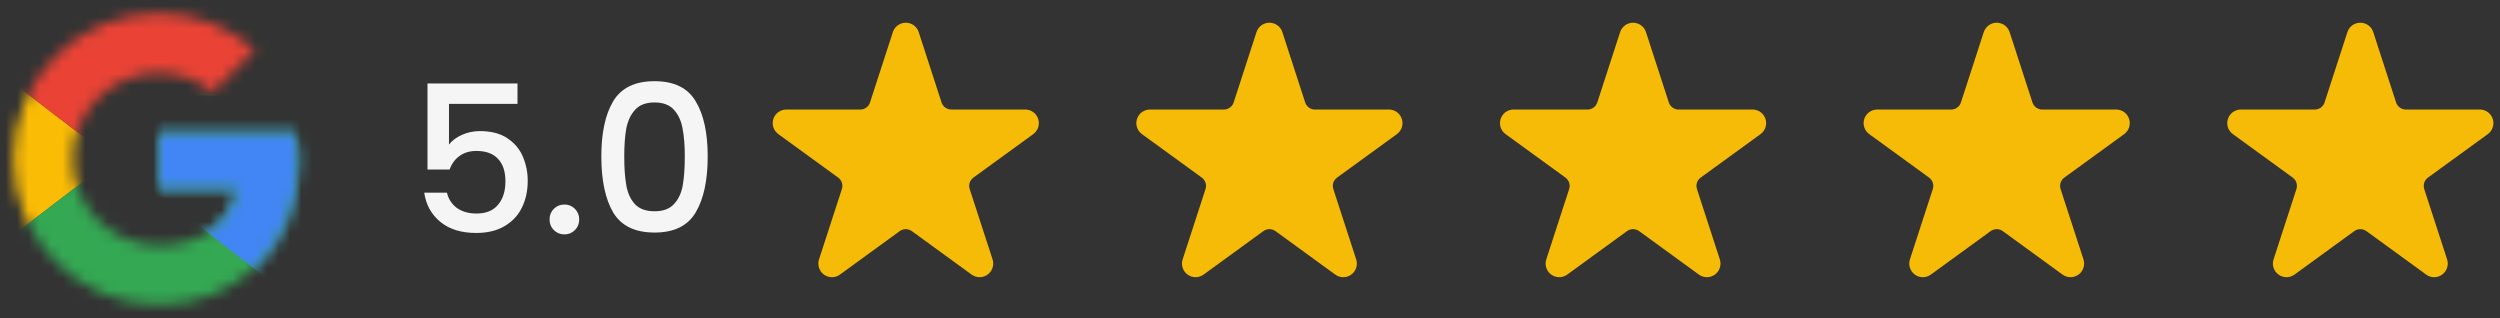 <svg xmlns="http://www.w3.org/2000/svg" width="220" height="28" viewBox="0 0 220 28" fill="none"><rect x="0" y="0" width="220" height="28" fill="#333333" stroke="none"/><g clip-path="url(#clip0_2008_2853)"><mask id="mask0_2008_2853" style="mask-type:luminance" maskUnits="userSpaceOnUse" x="1" y="1" width="26" height="26"><path d="M25.958 11.667H13.999V16.625H20.883C20.241 19.775 17.558 21.583 13.999 21.583C9.799 21.583 6.416 18.2 6.416 14C6.416 9.8 9.799 6.417 13.999 6.417C15.808 6.417 17.441 7.058 18.724 8.108L22.458 4.375C20.183 2.392 17.266 1.167 13.999 1.167C6.883 1.167 1.166 6.883 1.166 14C1.166 21.117 6.883 26.833 13.999 26.833C20.416 26.833 26.249 22.167 26.249 14C26.249 13.242 26.133 12.425 25.958 11.667Z" fill="white"></path></mask><g mask="url(#mask0_2008_2853)"><path d="M0 21.583V6.417L9.917 14L0 21.583Z" fill="#FBBC05"></path></g><mask id="mask1_2008_2853" style="mask-type:luminance" maskUnits="userSpaceOnUse" x="1" y="1" width="26" height="26"><path d="M25.958 11.667H13.999V16.625H20.883C20.241 19.775 17.558 21.583 13.999 21.583C9.799 21.583 6.416 18.2 6.416 14C6.416 9.8 9.799 6.417 13.999 6.417C15.808 6.417 17.441 7.058 18.724 8.108L22.458 4.375C20.183 2.392 17.266 1.167 13.999 1.167C6.883 1.167 1.166 6.883 1.166 14C1.166 21.117 6.883 26.833 13.999 26.833C20.416 26.833 26.249 22.167 26.249 14C26.249 13.242 26.133 12.425 25.958 11.667Z" fill="white"></path></mask><g mask="url(#mask1_2008_2853)"><path d="M0 6.417L9.917 14L14 10.442L28 8.167V0H0V6.417Z" fill="#EA4335"></path></g><mask id="mask2_2008_2853" style="mask-type:luminance" maskUnits="userSpaceOnUse" x="1" y="1" width="26" height="26"><path d="M25.958 11.667H13.999V16.625H20.883C20.241 19.775 17.558 21.583 13.999 21.583C9.799 21.583 6.416 18.2 6.416 14C6.416 9.8 9.799 6.417 13.999 6.417C15.808 6.417 17.441 7.058 18.724 8.108L22.458 4.375C20.183 2.392 17.266 1.167 13.999 1.167C6.883 1.167 1.166 6.883 1.166 14C1.166 21.117 6.883 26.833 13.999 26.833C20.416 26.833 26.249 22.167 26.249 14C26.249 13.242 26.133 12.425 25.958 11.667Z" fill="white"></path></mask><g mask="url(#mask2_2008_2853)"><path d="M0 21.583L17.5 8.167L22.108 8.75L28 0V28H0V21.583Z" fill="#34A853"></path></g><mask id="mask3_2008_2853" style="mask-type:luminance" maskUnits="userSpaceOnUse" x="1" y="1" width="26" height="26"><path d="M25.958 11.667H13.999V16.625H20.883C20.241 19.775 17.558 21.583 13.999 21.583C9.799 21.583 6.416 18.2 6.416 14C6.416 9.8 9.799 6.417 13.999 6.417C15.808 6.417 17.441 7.058 18.724 8.108L22.458 4.375C20.183 2.392 17.266 1.167 13.999 1.167C6.883 1.167 1.166 6.883 1.166 14C1.166 21.117 6.883 26.833 13.999 26.833C20.416 26.833 26.249 22.167 26.249 14C26.249 13.242 26.133 12.425 25.958 11.667Z" fill="white"></path></mask><g mask="url(#mask3_2008_2853)"><path d="M27.999 28L9.916 14L7.583 12.25L27.999 6.417V28Z" fill="#4285F4"></path></g></g><path d="M45.54 9.142H39.51V12.724C39.762 12.388 40.134 12.106 40.626 11.878C41.13 11.65 41.664 11.536 42.228 11.536C43.236 11.536 44.052 11.752 44.676 12.184C45.312 12.616 45.762 13.162 46.026 13.822C46.302 14.482 46.44 15.178 46.44 15.91C46.44 16.798 46.266 17.59 45.918 18.286C45.582 18.97 45.072 19.51 44.388 19.906C43.716 20.302 42.888 20.5 41.904 20.5C40.596 20.5 39.546 20.176 38.754 19.528C37.962 18.88 37.488 18.022 37.332 16.954H39.33C39.462 17.518 39.756 17.968 40.212 18.304C40.668 18.628 41.238 18.79 41.922 18.79C42.774 18.79 43.41 18.532 43.83 18.016C44.262 17.5 44.478 16.816 44.478 15.964C44.478 15.1 44.262 14.44 43.83 13.984C43.398 13.516 42.762 13.282 41.922 13.282C41.334 13.282 40.836 13.432 40.428 13.732C40.032 14.02 39.744 14.416 39.564 14.92H37.62V7.342H45.54V9.142ZM49.674 20.626C49.302 20.626 48.99 20.5 48.738 20.248C48.486 19.996 48.36 19.684 48.36 19.312C48.36 18.94 48.486 18.628 48.738 18.376C48.99 18.124 49.302 17.998 49.674 17.998C50.034 17.998 50.34 18.124 50.592 18.376C50.844 18.628 50.97 18.94 50.97 19.312C50.97 19.684 50.844 19.996 50.592 20.248C50.34 20.5 50.034 20.626 49.674 20.626ZM52.918 13.768C52.918 11.692 53.266 10.072 53.962 8.908C54.67 7.732 55.882 7.144 57.598 7.144C59.314 7.144 60.52 7.732 61.216 8.908C61.924 10.072 62.278 11.692 62.278 13.768C62.278 15.868 61.924 17.512 61.216 18.7C60.52 19.876 59.314 20.464 57.598 20.464C55.882 20.464 54.67 19.876 53.962 18.7C53.266 17.512 52.918 15.868 52.918 13.768ZM60.262 13.768C60.262 12.796 60.196 11.974 60.064 11.302C59.944 10.63 59.692 10.084 59.308 9.664C58.924 9.232 58.354 9.016 57.598 9.016C56.842 9.016 56.272 9.232 55.888 9.664C55.504 10.084 55.246 10.63 55.114 11.302C54.994 11.974 54.934 12.796 54.934 13.768C54.934 14.776 54.994 15.622 55.114 16.306C55.234 16.99 55.486 17.542 55.87 17.962C56.266 18.382 56.842 18.592 57.598 18.592C58.354 18.592 58.924 18.382 59.308 17.962C59.704 17.542 59.962 16.99 60.082 16.306C60.202 15.622 60.262 14.776 60.262 13.768Z" fill="#F5F5F5"></path><g clip-path="url(#clip1_2008_2853)"><path fill-rule="evenodd" clip-rule="evenodd" d="M78.571 2.827C78.731 2.333 79.191 1.999 79.71 1.999C80.228 1.999 80.687 2.333 80.847 2.827L82.855 9.014C82.915 9.196 83.031 9.354 83.184 9.467C83.34 9.58 83.528 9.641 83.718 9.641L90.224 9.638C90.743 9.638 91.201 9.972 91.362 10.466C91.522 10.958 91.346 11.498 90.927 11.803L85.664 15.626C85.508 15.738 85.392 15.897 85.333 16.078C85.273 16.261 85.275 16.458 85.333 16.64L87.346 22.825C87.506 23.319 87.33 23.859 86.911 24.164C86.492 24.469 85.923 24.469 85.504 24.164L80.243 20.338C80.088 20.226 79.902 20.165 79.71 20.165C79.518 20.165 79.332 20.226 79.176 20.338L73.914 24.164C73.495 24.469 72.928 24.469 72.508 24.164C72.088 23.859 71.912 23.319 72.074 22.825L74.085 16.64C74.145 16.458 74.145 16.261 74.085 16.078C74.027 15.897 73.911 15.738 73.756 15.626L68.493 11.803C68.073 11.498 67.896 10.958 68.056 10.466C68.218 9.972 68.677 9.638 69.195 9.638L75.7 9.641C75.892 9.641 76.079 9.58 76.233 9.467C76.389 9.354 76.505 9.196 76.563 9.014L78.571 2.827Z" fill="#F6BB06"></path></g><g clip-path="url(#clip2_2008_2853)"><path fill-rule="evenodd" clip-rule="evenodd" d="M110.571 2.827C110.731 2.333 111.191 1.999 111.71 1.999C112.228 1.999 112.687 2.333 112.847 2.827L114.855 9.014C114.915 9.196 115.031 9.354 115.185 9.467C115.34 9.58 115.528 9.641 115.718 9.641L122.224 9.638C122.743 9.638 123.201 9.972 123.362 10.466C123.522 10.958 123.346 11.498 122.927 11.803L117.664 15.626C117.508 15.738 117.392 15.897 117.333 16.078C117.273 16.261 117.275 16.458 117.333 16.64L119.345 22.825C119.506 23.319 119.33 23.859 118.911 24.164C118.492 24.469 117.923 24.469 117.504 24.164L112.243 20.338C112.088 20.226 111.902 20.165 111.71 20.165C111.518 20.165 111.332 20.226 111.176 20.338L105.914 24.164C105.495 24.469 104.928 24.469 104.509 24.164C104.088 23.859 103.912 23.319 104.074 22.825L106.085 16.64C106.145 16.458 106.145 16.261 106.085 16.078C106.027 15.897 105.911 15.738 105.756 15.626L100.493 11.803C100.073 11.498 99.896 10.958 100.056 10.466C100.218 9.972 100.677 9.638 101.195 9.638L107.7 9.641C107.892 9.641 108.079 9.58 108.233 9.467C108.389 9.354 108.505 9.196 108.563 9.014L110.571 2.827Z" fill="#F6BB06"></path></g><g clip-path="url(#clip3_2008_2853)"><path fill-rule="evenodd" clip-rule="evenodd" d="M142.571 2.827C142.731 2.333 143.191 1.999 143.71 1.999C144.228 1.999 144.687 2.333 144.847 2.827L146.855 9.014C146.915 9.196 147.031 9.354 147.185 9.467C147.34 9.58 147.528 9.641 147.718 9.641L154.224 9.638C154.743 9.638 155.201 9.972 155.362 10.466C155.522 10.958 155.346 11.498 154.927 11.803L149.664 15.626C149.508 15.738 149.392 15.897 149.333 16.078C149.273 16.261 149.275 16.458 149.333 16.64L151.345 22.825C151.506 23.319 151.33 23.859 150.911 24.164C150.492 24.469 149.923 24.469 149.504 24.164L144.243 20.338C144.088 20.226 143.902 20.165 143.71 20.165C143.518 20.165 143.332 20.226 143.176 20.338L137.914 24.164C137.495 24.469 136.928 24.469 136.509 24.164C136.088 23.859 135.912 23.319 136.074 22.825L138.085 16.64C138.145 16.458 138.145 16.261 138.085 16.078C138.027 15.897 137.911 15.738 137.756 15.626L132.493 11.803C132.073 11.498 131.896 10.958 132.056 10.466C132.218 9.972 132.677 9.638 133.195 9.638L139.7 9.641C139.892 9.641 140.079 9.58 140.233 9.467C140.389 9.354 140.505 9.196 140.563 9.014L142.571 2.827Z" fill="#F6BB06"></path></g><g clip-path="url(#clip4_2008_2853)"><path fill-rule="evenodd" clip-rule="evenodd" d="M174.571 2.827C174.731 2.333 175.191 1.999 175.71 1.999C176.228 1.999 176.687 2.333 176.847 2.827L178.855 9.014C178.915 9.196 179.031 9.354 179.185 9.467C179.34 9.58 179.528 9.641 179.718 9.641L186.224 9.638C186.743 9.638 187.201 9.972 187.362 10.466C187.522 10.958 187.346 11.498 186.927 11.803L181.664 15.626C181.508 15.738 181.392 15.897 181.333 16.078C181.273 16.261 181.275 16.458 181.333 16.64L183.345 22.825C183.506 23.319 183.33 23.859 182.911 24.164C182.492 24.469 181.923 24.469 181.504 24.164L176.243 20.338C176.088 20.226 175.902 20.165 175.71 20.165C175.518 20.165 175.332 20.226 175.176 20.338L169.914 24.164C169.495 24.469 168.928 24.469 168.509 24.164C168.088 23.859 167.912 23.319 168.074 22.825L170.085 16.64C170.145 16.458 170.145 16.261 170.085 16.078C170.027 15.897 169.911 15.738 169.756 15.626L164.493 11.803C164.073 11.498 163.896 10.958 164.056 10.466C164.218 9.972 164.677 9.638 165.195 9.638L171.7 9.641C171.892 9.641 172.079 9.58 172.233 9.467C172.389 9.354 172.505 9.196 172.563 9.014L174.571 2.827Z" fill="#F6BB06"></path></g><g clip-path="url(#clip5_2008_2853)"><path fill-rule="evenodd" clip-rule="evenodd" d="M206.571 2.827C206.731 2.333 207.191 1.999 207.71 1.999C208.228 1.999 208.687 2.333 208.847 2.827L210.855 9.014C210.915 9.196 211.031 9.354 211.185 9.467C211.34 9.58 211.528 9.641 211.718 9.641L218.224 9.638C218.743 9.638 219.201 9.972 219.362 10.466C219.522 10.958 219.346 11.498 218.927 11.803L213.664 15.626C213.508 15.738 213.392 15.897 213.333 16.078C213.273 16.261 213.275 16.458 213.333 16.64L215.345 22.825C215.506 23.319 215.33 23.859 214.911 24.164C214.492 24.469 213.923 24.469 213.504 24.164L208.243 20.338C208.088 20.226 207.902 20.165 207.71 20.165C207.518 20.165 207.332 20.226 207.176 20.338L201.914 24.164C201.495 24.469 200.928 24.469 200.509 24.164C200.088 23.859 199.912 23.319 200.074 22.825L202.085 16.64C202.145 16.458 202.145 16.261 202.085 16.078C202.027 15.897 201.911 15.738 201.756 15.626L196.493 11.803C196.073 11.498 195.896 10.958 196.056 10.466C196.218 9.972 196.677 9.638 197.195 9.638L203.7 9.641C203.892 9.641 204.079 9.58 204.233 9.467C204.389 9.354 204.505 9.196 204.563 9.014L206.571 2.827Z" fill="#F6BB06"></path></g><defs><clipPath id="clip0_2008_2853"><rect width="28" height="28" fill="white"></rect></clipPath><clipPath id="clip1_2008_2853"><rect width="24" height="22.5" fill="white" transform="translate(68 2)"></rect></clipPath><clipPath id="clip2_2008_2853"><rect width="24" height="22.5" fill="white" transform="translate(100 2)"></rect></clipPath><clipPath id="clip3_2008_2853"><rect width="24" height="22.5" fill="white" transform="translate(132 2)"></rect></clipPath><clipPath id="clip4_2008_2853"><rect width="24" height="22.5" fill="white" transform="translate(164 2)"></rect></clipPath><clipPath id="clip5_2008_2853"><rect width="24" height="22.5" fill="white" transform="translate(196 2)"></rect></clipPath></defs></svg>